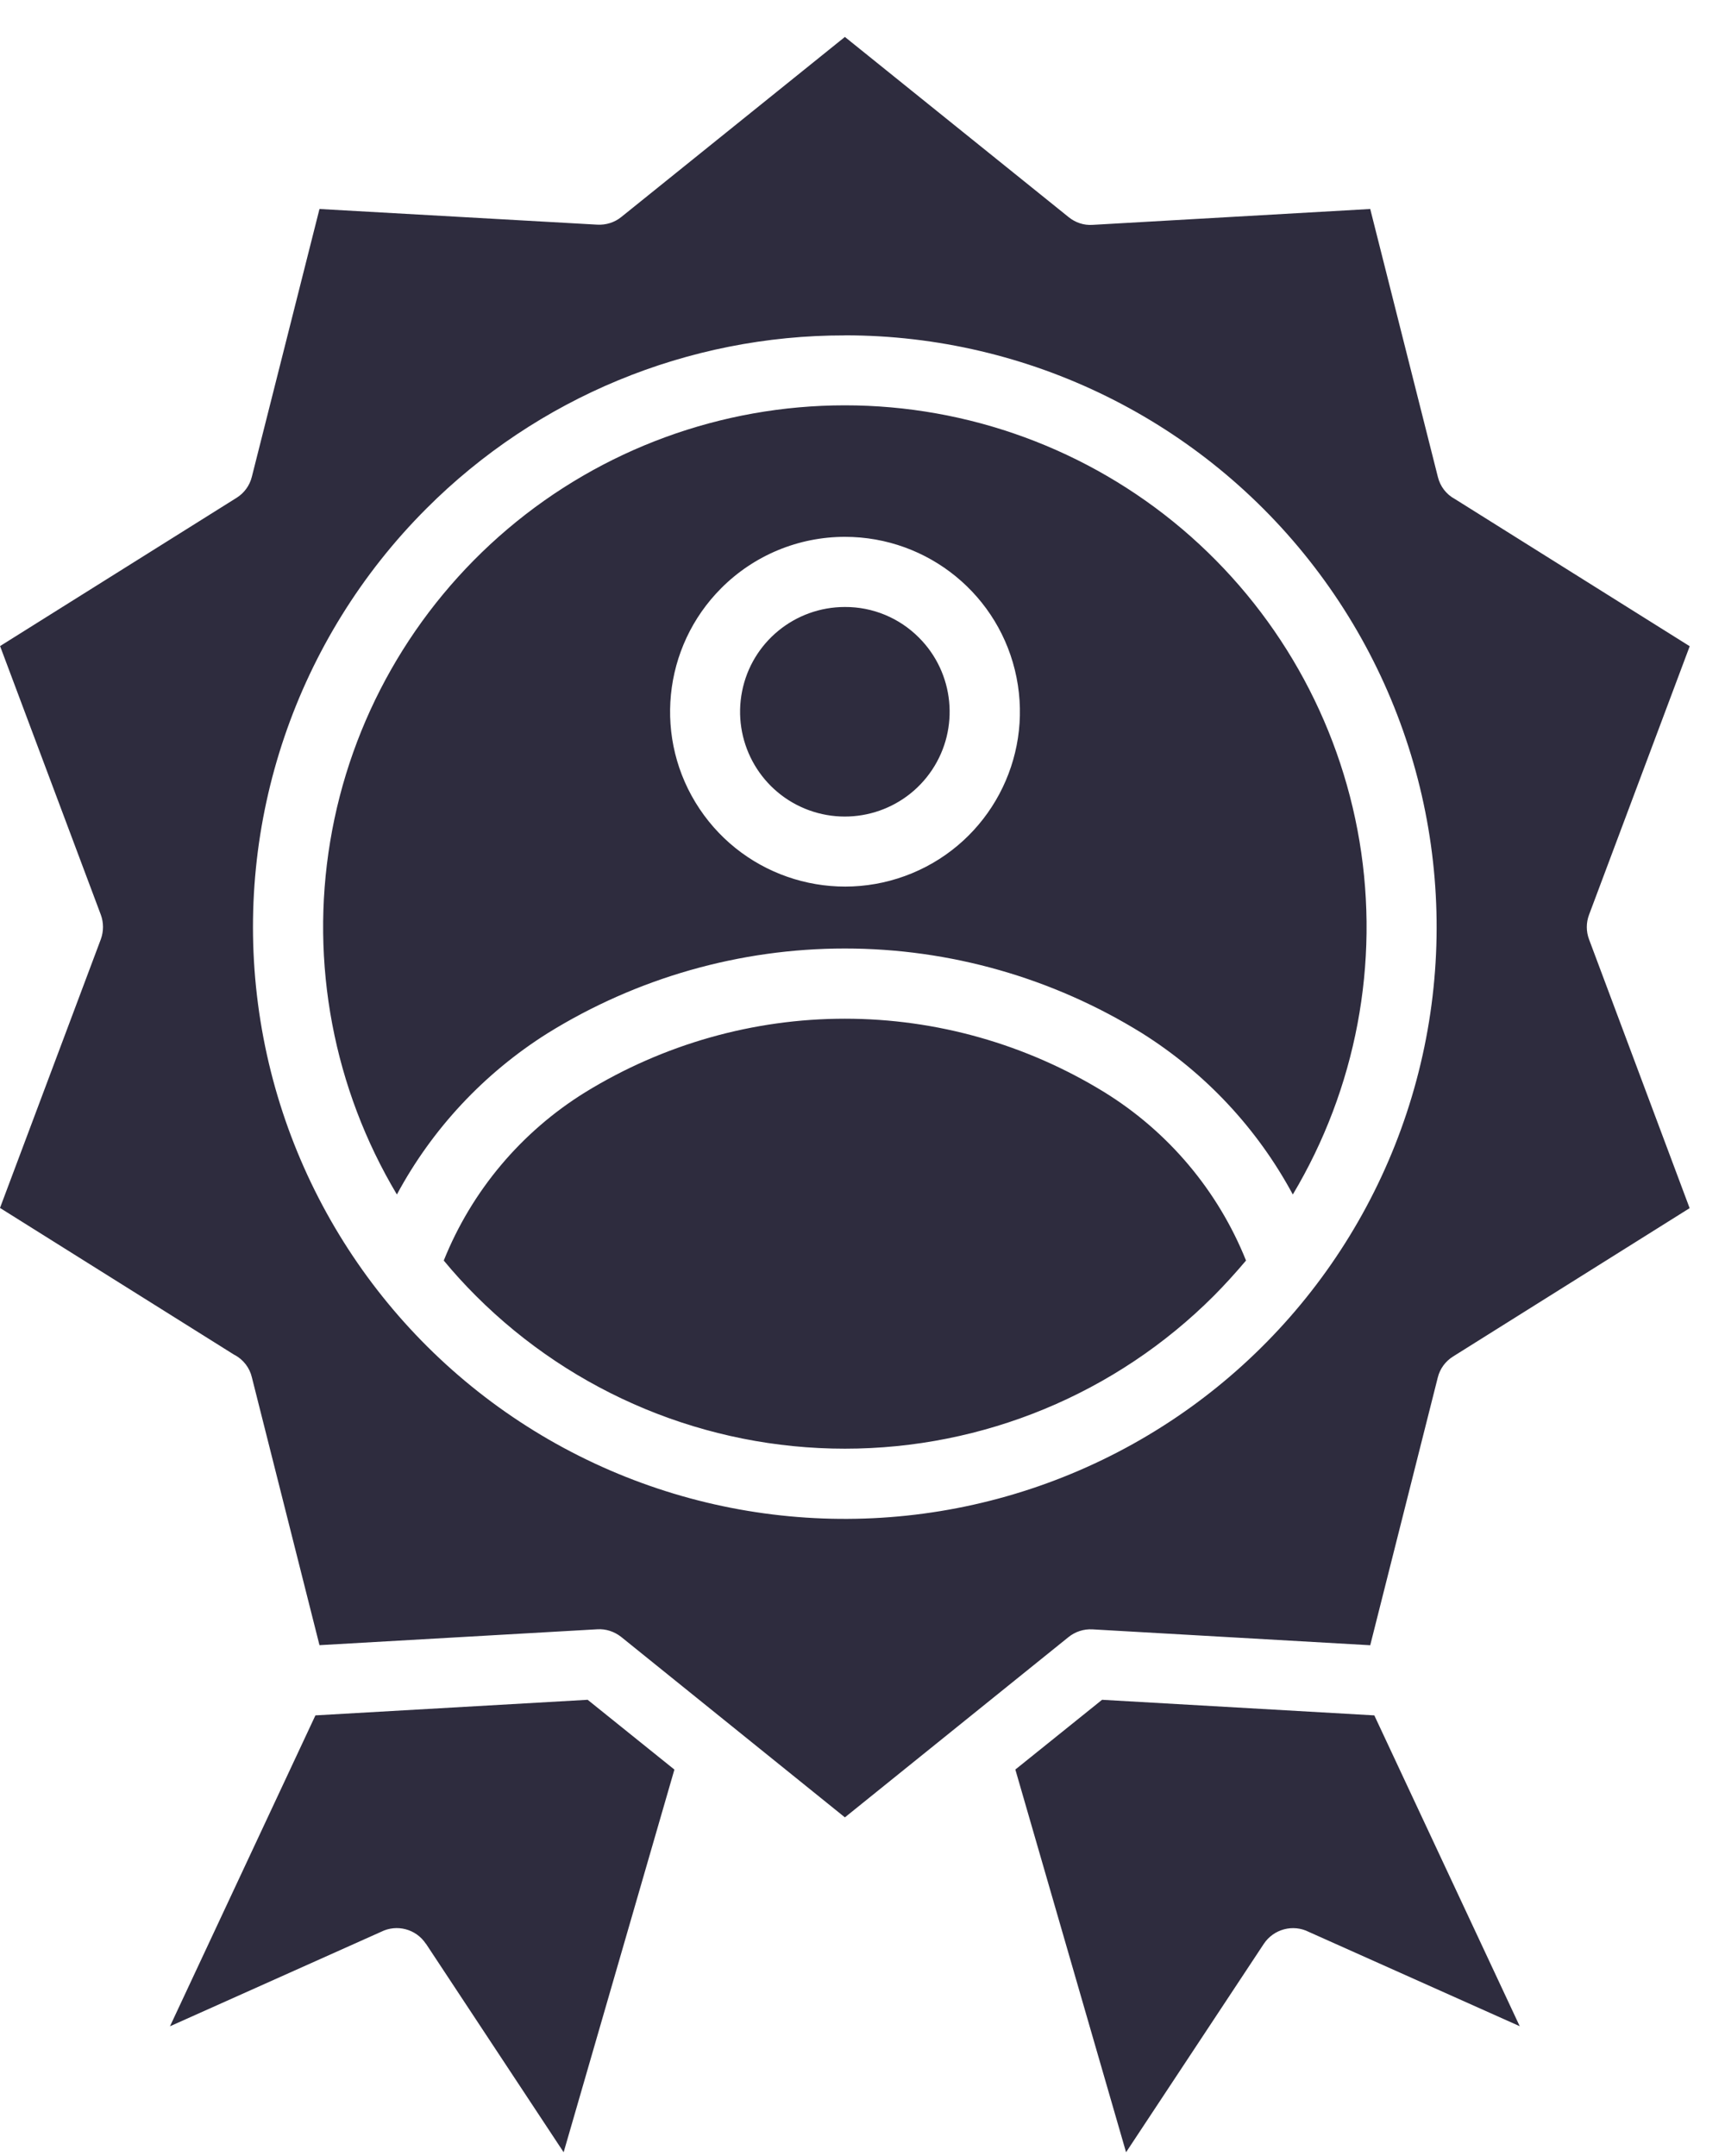 <svg width="24" height="30" viewBox="0 0 24 30" fill="none" xmlns="http://www.w3.org/2000/svg">
<path fill-rule="evenodd" clip-rule="evenodd" d="M14.869 3.022L11.755 0.514L8.646 3.018C8.552 3.095 8.432 3.133 8.309 3.126L4.445 2.908L3.504 6.634C3.474 6.756 3.398 6.86 3.293 6.926L0.001 8.99L1.403 12.729C1.443 12.838 1.443 12.959 1.403 13.069L0 16.808L3.268 18.857V18.855C3.387 18.921 3.473 19.032 3.504 19.164L4.445 22.892L8.309 22.671C8.429 22.663 8.546 22.702 8.641 22.776L11.755 25.288L14.863 22.782C14.957 22.705 15.077 22.665 15.2 22.672L19.064 22.893L20.004 19.167C20.034 19.045 20.111 18.941 20.217 18.875L23.508 16.811L22.108 13.07C22.067 12.96 22.067 12.84 22.108 12.73L23.509 8.992L20.241 6.943C20.122 6.879 20.037 6.768 20.005 6.636L19.064 2.908L15.2 3.129C15.08 3.137 14.963 3.098 14.869 3.022L14.869 3.022ZM14.126 24.623L15.333 23.652L19.121 23.869L21.144 28.194L18.21 26.882C17.99 26.77 17.721 26.842 17.584 27.047L15.667 29.948L14.127 24.624L14.126 24.623ZM4.388 23.869L8.176 23.652L9.383 24.623L7.842 29.948L5.926 27.046L5.925 27.047C5.789 26.841 5.521 26.77 5.301 26.881L2.365 28.195L4.388 23.87L4.388 23.869ZM11.755 4.666C14.315 4.666 16.729 5.857 18.287 7.889C19.845 9.92 20.37 12.56 19.707 15.032C19.044 17.505 17.269 19.529 14.903 20.508C12.538 21.488 9.852 21.311 7.635 20.031C5.418 18.75 3.923 16.511 3.59 13.973C3.256 11.435 4.123 8.886 5.933 7.076C7.475 5.531 9.571 4.664 11.755 4.667L11.755 4.666ZM17.336 17.54C17.193 17.709 17.044 17.874 16.887 18.032C15.526 19.394 13.68 20.158 11.755 20.158C9.829 20.158 7.984 19.394 6.622 18.032C6.465 17.875 6.315 17.711 6.174 17.54C6.564 16.568 7.254 15.748 8.145 15.197C9.231 14.53 10.481 14.175 11.755 14.175C13.029 14.175 14.279 14.53 15.364 15.197C16.256 15.748 16.946 16.568 17.336 17.54H17.336ZM5.522 16.621C4.641 15.145 4.312 13.404 4.594 11.708C4.875 10.013 5.751 8.473 7.062 7.361C8.372 6.25 10.036 5.64 11.755 5.64C13.473 5.64 15.136 6.25 16.447 7.361C17.758 8.473 18.632 10.013 18.915 11.708C19.197 13.404 18.868 15.145 17.987 16.621C17.494 15.704 16.771 14.931 15.89 14.377C14.648 13.607 13.216 13.198 11.754 13.198C10.293 13.198 8.86 13.607 7.619 14.377C6.737 14.932 6.014 15.705 5.522 16.621H5.522ZM12.786 8.873C13.277 9.364 13.353 10.136 12.967 10.714C12.58 11.293 11.839 11.517 11.196 11.251C10.553 10.984 10.189 10.301 10.325 9.618C10.46 8.937 11.059 8.446 11.755 8.446C12.142 8.444 12.513 8.598 12.786 8.873L12.786 8.873ZM11.755 7.47C12.916 7.47 13.916 8.288 14.143 9.427C14.37 10.565 13.762 11.707 12.689 12.151C11.616 12.595 10.379 12.221 9.733 11.255C9.088 10.291 9.215 9.004 10.036 8.183C10.492 7.726 11.11 7.47 11.755 7.47L11.755 7.47Z" fill="#2E2C3E"/>
</svg>
